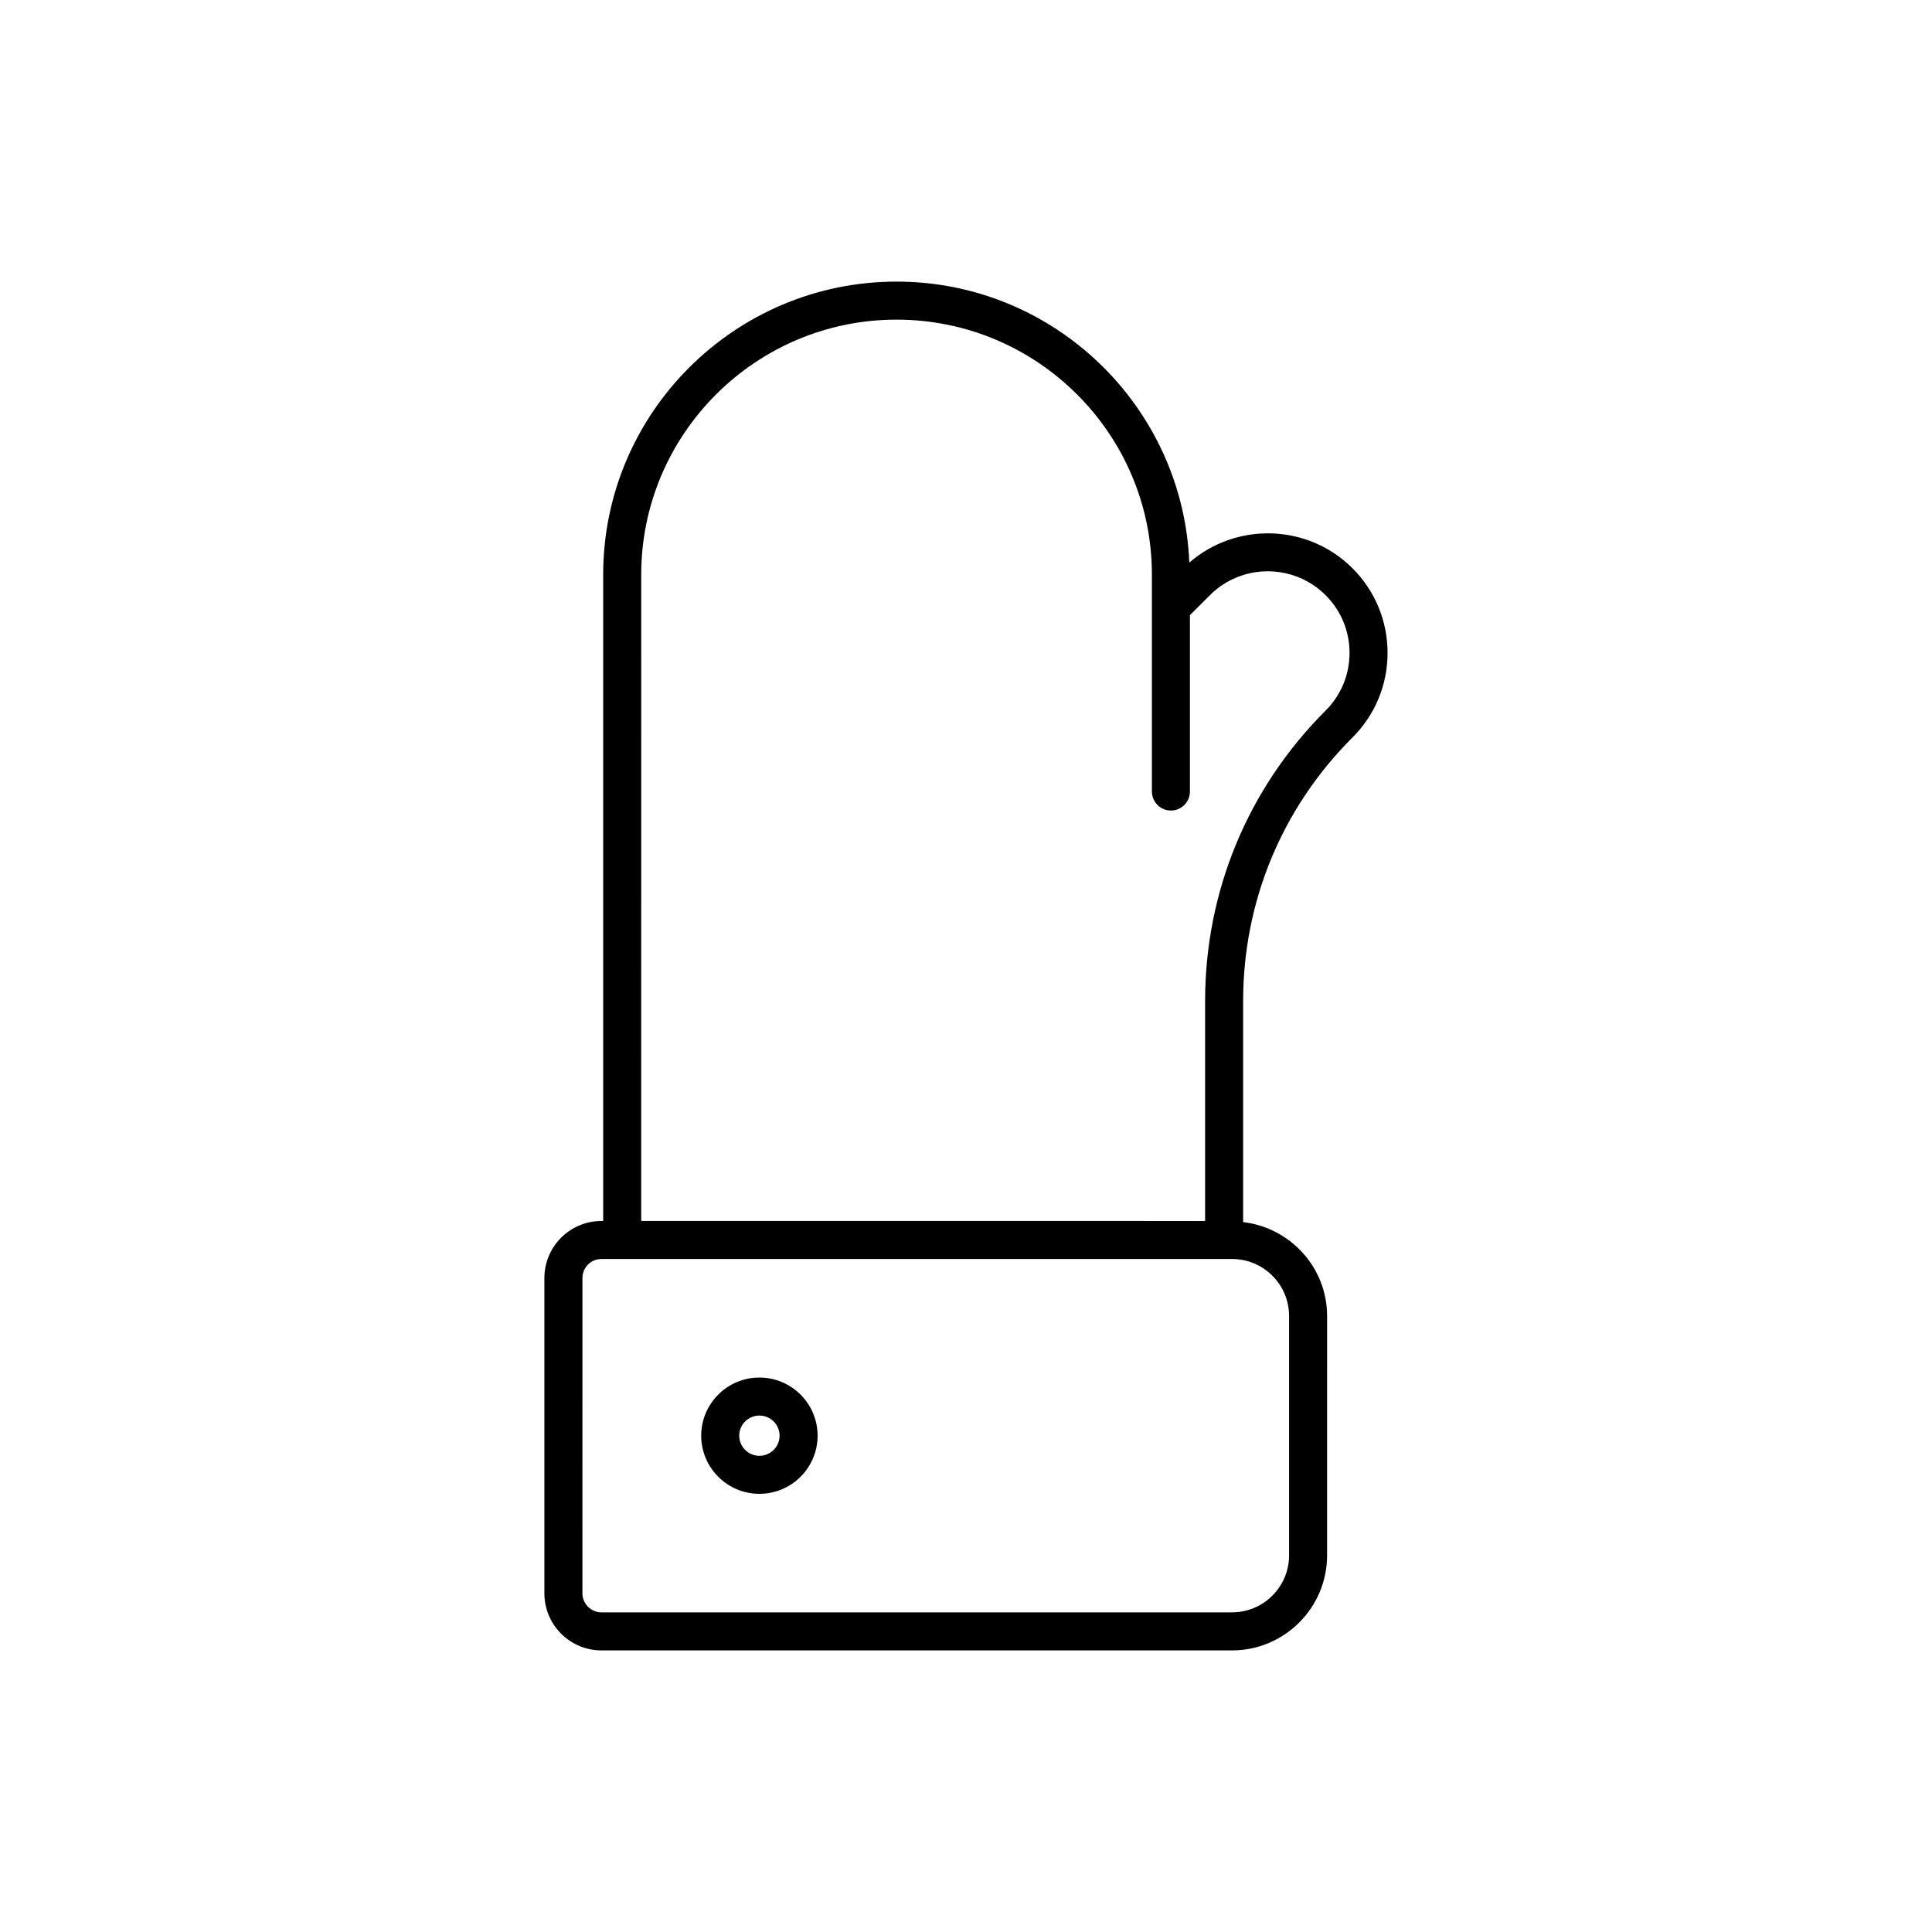 <?xml version="1.0" encoding="UTF-8"?>
<!-- Uploaded to: ICON Repo, www.svgrepo.com, Generator: ICON Repo Mixer Tools -->
<svg fill="#000000" width="800px" height="800px" version="1.1" viewBox="144 144 512 512" xmlns="http://www.w3.org/2000/svg">
 <g>
  <path d="m502.42 339.45c5.996-5.992 9.297-13.957 9.297-22.43 0-8.469-3.301-16.434-9.297-22.426-11.848-11.824-30.773-12.305-43.238-1.504-1.691-41.332-35.793-74.461-77.586-74.461-42.867 0-77.746 34.832-77.746 77.648v171.3h-0.469c-8.336 0-15.113 6.781-15.113 15.113v83.57c0 8.336 6.781 15.113 15.113 15.113h167.12c13.891 0 25.191-11.301 25.191-25.191l0.004-63.418c0-12.883-9.762-23.418-22.254-24.895v-58.57c0-26.387 10.289-51.195 28.973-69.848zm-188.49-43.172c0-37.258 30.355-67.57 67.668-67.57s67.668 30.312 67.668 67.57v8.637 0.008 48.836c0 2.785 2.254 5.039 5.039 5.039s5.039-2.254 5.039-5.039v-46.742l5.293-5.285c8.449-8.441 22.199-8.441 30.656 0 4.094 4.082 6.348 9.516 6.348 15.293 0 5.781-2.254 11.211-6.348 15.297-20.586 20.562-31.926 47.895-31.926 76.98v58.277l-149.44-0.004zm171.69 196.48v63.418c0 8.336-6.781 15.113-15.113 15.113h-167.12c-2.781 0-5.039-2.258-5.039-5.039l0.004-83.566c0-2.781 2.258-5.039 5.039-5.039h167.12c8.332 0 15.109 6.781 15.109 15.113z"/>
  <path d="m345.25 509.06c-8.508 0-15.426 6.914-15.426 15.41s6.918 15.41 15.426 15.41 15.426-6.914 15.426-15.41c-0.004-8.496-6.922-15.41-15.426-15.41zm0 20.742c-2.945 0-5.348-2.391-5.348-5.332s2.402-5.332 5.348-5.332 5.348 2.391 5.348 5.332-2.402 5.332-5.348 5.332z"/>
 </g>
</svg>
